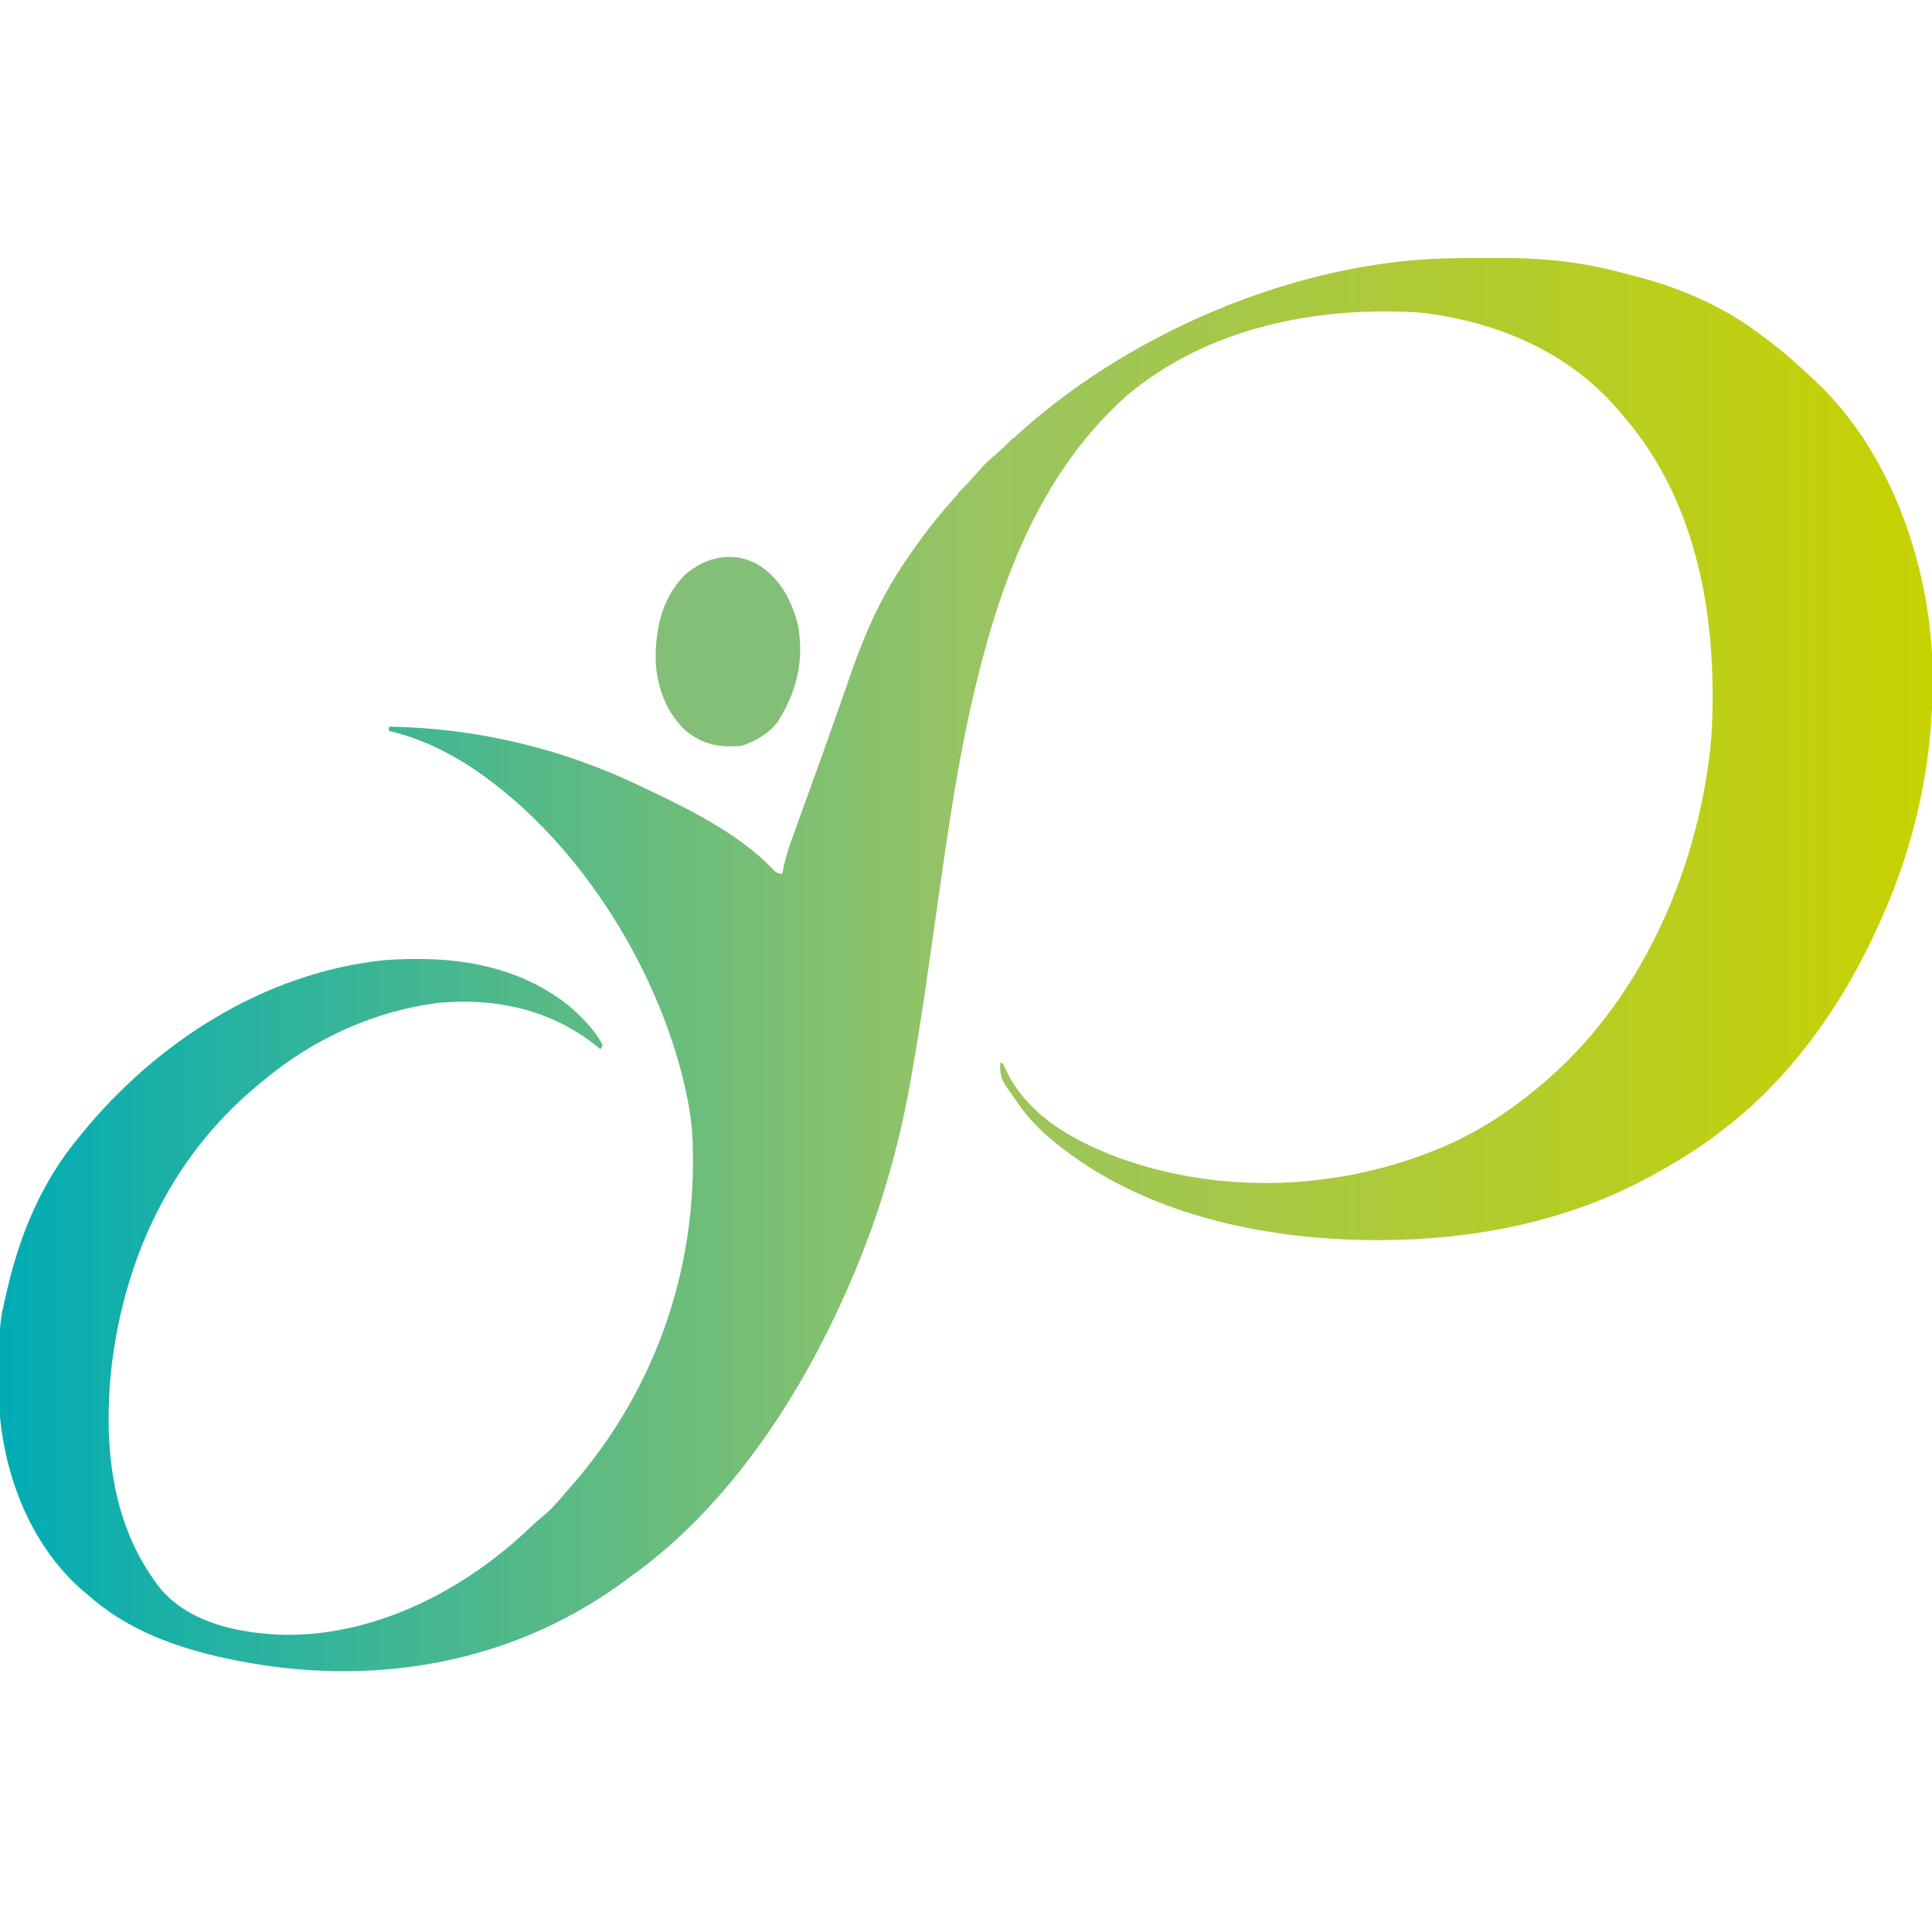 <?xml version="1.0" encoding="UTF-8"?>
<svg version="1.1" xmlns="http://www.w3.org/2000/svg" width="904" height="904">
  <defs>
    <linearGradient xmlns="http://www.w3.org/2000/svg" id="Gradient1">
     <stop xmlns="http://www.w3.org/2000/svg" offset="0%" stop-color="#00ACB6"/>
     <stop xmlns="http://www.w3.org/2000/svg" offset="50%" stop-color="#98C463"/>
     <stop xmlns="http://www.w3.org/2000/svg" offset="100%" stop-color="#C8D200"/>
</linearGradient>
    
  </defs>
<path d="M0 0 C1.528 -0.009 1.528 -0.009 3.088 -0.017 C5.238 -0.027 7.389 -0.033 9.539 -0.037 C12.747 -0.047 15.954 -0.078 19.162 -0.109 C37.697 -0.205 55.925 1.403 73.926 6.016 C75.489 6.408 75.489 6.408 77.084 6.808 C80.101 7.581 83.109 8.382 86.113 9.203 C86.921 9.423 87.728 9.643 88.56 9.87 C106.999 15.062 125.831 23.604 141.113 35.203 C142.16 35.97 143.207 36.737 144.285 37.527 C152.024 43.269 159.136 49.567 166.113 56.203 C167.063 57.073 167.063 57.073 168.031 57.961 C202.894 90.919 220.851 143.166 222.342 190.096 C223.444 233.437 214.606 274.956 196.113 314.203 C195.714 315.061 195.314 315.919 194.903 316.803 C178.769 351.198 155.467 383.929 125.113 407.203 C124.575 407.623 124.038 408.042 123.483 408.475 C113.267 416.414 102.468 423.02 91.113 429.203 C90.432 429.576 89.75 429.948 89.047 430.332 C50.949 450.894 7.032 459.419 -35.949 459.453 C-36.732 459.454 -37.515 459.454 -38.322 459.455 C-90.384 459.385 -147.989 447.25 -188.887 413.203 C-189.792 412.461 -189.792 412.461 -190.715 411.703 C-200.863 403.229 -209.523 391.781 -213.887 379.203 C-213.557 378.213 -213.227 377.223 -212.887 376.203 C-212.581 376.93 -212.276 377.657 -211.961 378.406 C-201.741 400.861 -180.652 412.468 -158.48 420.922 C-107.874 439.242 -49.981 435.911 -1.262 413.453 C14.312 405.98 28.109 396.529 41.113 385.203 C41.678 384.713 42.243 384.222 42.825 383.717 C87.871 344.29 113.988 282.337 118.93 223.398 C121.955 170.613 113.126 114.19 77.113 73.203 C76.417 72.374 75.721 71.545 75.004 70.691 C51.562 43.442 17.77 29.484 -17.387 25.453 C-65.966 22.321 -117.159 32.554 -155.016 64.617 C-194.083 99.805 -212.712 148.026 -224.887 198.203 C-225.181 199.407 -225.476 200.611 -225.78 201.852 C-233.524 233.981 -238.123 266.757 -242.816 299.441 C-243.009 300.782 -243.009 300.782 -243.206 302.149 C-244.5 311.156 -245.788 320.163 -247.05 329.174 C-249.578 347.196 -252.285 365.166 -255.484 383.082 C-255.623 383.866 -255.762 384.65 -255.905 385.457 C-262.556 422.832 -273.68 457.872 -289.887 492.203 C-290.332 493.149 -290.776 494.096 -291.235 495.071 C-312.803 540.576 -344.537 586.56 -385.887 616.203 C-387.032 617.053 -388.177 617.905 -389.32 618.758 C-438.588 655.156 -498.435 667.265 -558.531 658.391 C-587.597 653.825 -617.332 646.02 -639.887 626.203 C-640.692 625.541 -641.498 624.878 -642.328 624.195 C-666.166 603.976 -678.899 572.839 -681.887 542.203 C-682.034 539.406 -682.073 536.613 -682.09 533.812 C-682.1 532.645 -682.1 532.645 -682.111 531.454 C-682.34 498.847 -682.34 498.847 -678.887 484.203 C-678.688 483.339 -678.489 482.476 -678.285 481.586 C-672.183 455.77 -661.969 431.658 -644.887 411.203 C-644.441 410.658 -643.996 410.112 -643.537 409.55 C-608.481 366.645 -558.156 334.39 -502.227 328.484 C-470.705 326.152 -439.166 330.177 -414.207 351.059 C-408.759 356.093 -403.281 361.538 -399.887 368.203 C-400.217 368.863 -400.547 369.523 -400.887 370.203 C-401.556 369.646 -402.225 369.089 -402.914 368.516 C-424.081 351.696 -449.619 346.047 -476.343 348.421 C-506.024 351.975 -535.001 365.13 -557.887 384.203 C-559.01 385.122 -560.134 386.042 -561.258 386.961 C-602.509 421.007 -624.855 470.177 -630.137 522.828 C-633.303 558.443 -629.089 594.967 -606.027 623.504 C-592.269 638.644 -570.973 643.093 -551.417 644.077 C-508.82 645.552 -467.221 624.874 -436.512 596.453 C-435.52 595.526 -434.529 594.597 -433.539 593.668 C-431.43 591.708 -429.297 589.843 -427.074 588.016 C-423.25 584.769 -420.114 581.031 -416.887 577.203 C-416.073 576.278 -415.26 575.352 -414.422 574.398 C-373.934 528.09 -354.319 469.039 -358.089 407.926 C-358.633 401.935 -359.605 396.078 -360.887 390.203 C-361.169 388.907 -361.169 388.907 -361.457 387.585 C-374.512 330.183 -413.44 269.072 -463.341 236.956 C-474.81 229.76 -486.68 224.277 -499.887 221.203 C-499.887 220.543 -499.887 219.883 -499.887 219.203 C-458.725 219.896 -418.972 229.342 -381.887 247.203 C-381.073 247.587 -380.259 247.971 -379.42 248.366 C-359.348 257.848 -335.837 269.582 -320.342 285.822 C-318.822 287.46 -318.822 287.46 -315.887 288.203 C-315.633 286.937 -315.379 285.671 -315.117 284.366 C-313.907 278.941 -312.108 273.809 -310.203 268.594 C-309.836 267.574 -309.469 266.553 -309.09 265.502 C-307.882 262.151 -306.666 258.802 -305.449 255.453 C-303.72 250.678 -301.993 245.901 -300.266 241.125 C-299.822 239.9 -299.379 238.676 -298.922 237.414 C-295.824 228.846 -292.793 220.257 -289.789 211.656 C-288.553 208.136 -287.315 204.616 -286.076 201.097 C-285.296 198.872 -284.522 196.645 -283.753 194.416 C-277.243 175.547 -269.279 157.746 -257.887 141.266 C-257.299 140.401 -256.712 139.537 -256.106 138.647 C-248.615 127.738 -240.502 117.598 -231.449 107.953 C-229.141 105.476 -226.913 102.951 -224.699 100.391 C-221.704 97.008 -218.559 94.026 -215.105 91.117 C-213.506 89.737 -211.948 88.309 -210.418 86.852 C-156.674 35.674 -74.363 0.333 0 0 Z " transform="translate(681.887,120.797)" fill="url(#Gradient1)"/>
<path d="M0 0 C9.917 6.886 14.724 16.801 17.559 28.258 C20.198 44.658 16.678 58.909 7.852 72.809 C3.892 78.214 -2.73 81.91 -9 84 C-19.557 84.892 -26.897 83.491 -35.188 76.875 C-44.243 68.432 -48.486 56.712 -49.203 44.555 C-49.39 29.857 -46.569 15.495 -36.062 4.5 C-25.891 -4.855 -12.149 -7.653 0 0 Z " transform="translate(356,265)" fill="#83BF77"/>
<path d="M0 0 C2.133 2.133 2.807 3.695 4 6.438 C7.184 13.026 11.921 17.812 17 23 C15.02 23.99 15.02 23.99 13 25 C0 8.323 0 8.323 0 0 Z " transform="translate(468,497)" fill="#9CC55B"/>
<path d="M0 0 C0.66 0.33 1.32 0.66 2 1 C-6.58 9.58 -15.16 18.16 -24 27 C-24.66 26.67 -25.32 26.34 -26 26 C-25.397 25.408 -24.793 24.817 -24.172 24.207 C-19.345 19.481 -19.345 19.481 -14.938 14.375 C-12.556 11.456 -9.832 9.157 -6.973 6.715 C-4.522 4.584 -2.26 2.33 0 0 Z " transform="translate(474,205)" fill="#9AC55F"/>
<path d="M0 0 C3.795 1.491 5.61 3.757 8 7 C6.68 7.33 5.36 7.66 4 8 C0 3.375 0 3.375 0 0 Z " transform="translate(477,514)" fill="#9CC55B"/>

</svg>